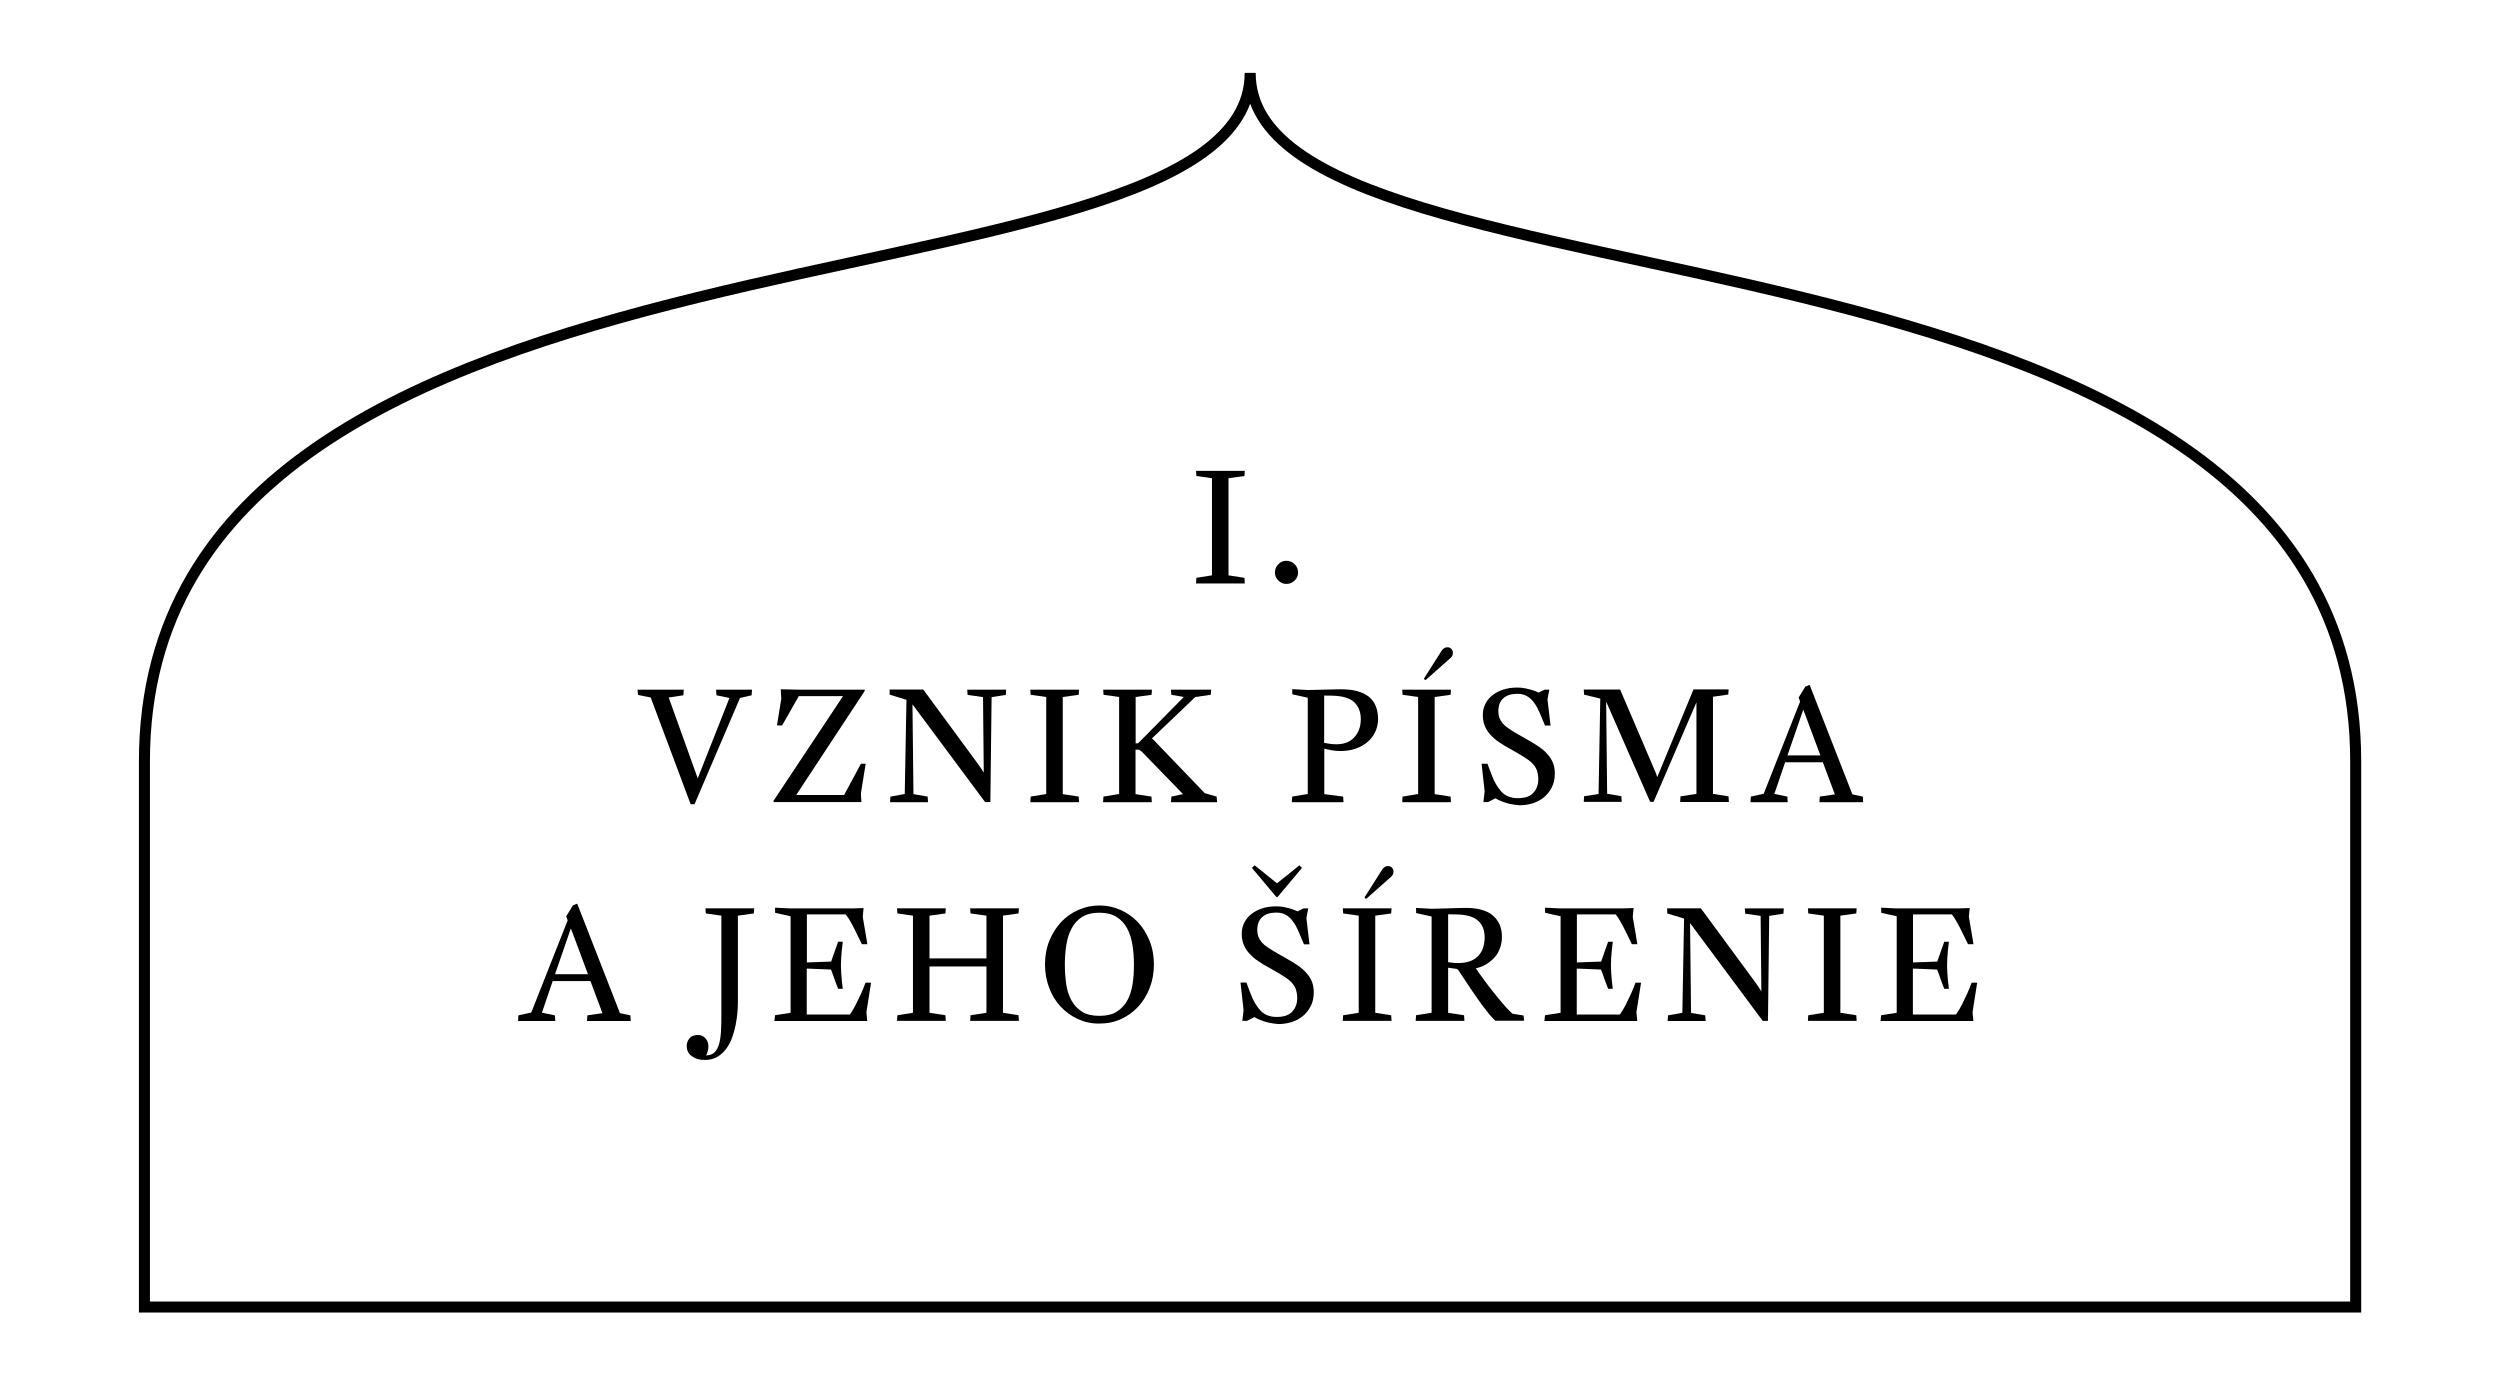 <?xml version="1.0" encoding="utf-8"?>
<!-- Generator: Adobe Illustrator 24.2.1, SVG Export Plug-In . SVG Version: 6.00 Build 0)  -->
<svg version="1.1" id="Layer_1" xmlns="http://www.w3.org/2000/svg" xmlns:xlink="http://www.w3.org/1999/xlink" x="0px" y="0px"
	 viewBox="0 0 204.09 113.11" style="enable-background:new 0 0 204.09 113.11;" xml:space="preserve">
<style type="text/css">
	.st0{fill:none;stroke:#000000;stroke-width:0.9;}
	.st1{fill:none;stroke:#000000;stroke-width:0.9;stroke-miterlimit:10;}
</style>
<g>
	<g>
		<g>
			<path class="st0" d="M11.79,62.16c0,20.15,0,44.54,0,44.54h180.52V62.16c0-47.02-90.26-35.23-90.25-56.21
				C102.05,26.93,11.79,15.14,11.79,62.16z"/>
		</g>
		<g>
			<path d="M98.94,46.97v-7.93l-1.27-0.18l-0.03-0.42h3.98l-0.03,0.42l-1.3,0.18v7.93l1.3,0.2l0.03,0.46h-3.98l0.03-0.46
				L98.94,46.97z"/>
			<path d="M104.36,47.39c-0.19-0.19-0.28-0.4-0.28-0.64c0-0.27,0.09-0.5,0.28-0.69c0.19-0.19,0.4-0.28,0.64-0.28
				c0.27,0,0.5,0.09,0.69,0.28c0.19,0.19,0.28,0.42,0.28,0.69c0,0.24-0.09,0.46-0.28,0.64c-0.19,0.19-0.42,0.28-0.69,0.28
				C104.76,47.67,104.54,47.57,104.36,47.39z"/>
		</g>
		<g>
			<path d="M52.08,56.73l-0.03-0.43h3.77l-0.03,0.46l-1.2,0.18l2.37,6.6l2.59-6.56l-1.06-0.22l-0.03-0.46h2.93l-0.03,0.46
				l-0.95,0.22l-3.71,8.67h-0.32l-3.26-8.71L52.08,56.73z"/>
			<path d="M63.74,56.27l1.41,0.03h5.44v0.11L65,64.9h3.91l1.37-2.55h0.39l-0.39,2.42l0.04,0.71h-7.17v-0.11l5.67-8.54h-3.61
				l-1.36,2.39h-0.42l0.35-2.18L63.74,56.27z"/>
			<path d="M73.86,64.82L74,57.13l-1.37-0.42l-0.01-0.42h2.75l4.45,6.05c0.18,0.24,0.34,0.49,0.49,0.73l-0.06-6.16l-1.26-0.18
				l-0.03-0.43h3.18l-0.03,0.43l-1.16,0.18l-0.1,8.57h-0.43l-5.93-7.98l0.08,7.33l1.16,0.2l0.03,0.46h-3.1l0.03-0.46L73.86,64.82z"
				/>
			<path d="M85.41,64.82V56.9l-1.27-0.18l-0.03-0.42h3.98l-0.03,0.42l-1.3,0.18v7.93l1.3,0.2l0.03,0.46h-3.98l0.03-0.46L85.41,64.82
				z"/>
			<path d="M91.36,64.82V56.9l-1.27-0.18l-0.03-0.42h3.98l-0.03,0.42l-1.3,0.18v3.78h0.2l3.73-3.78l-1.02-0.18l-0.03-0.42h3.29
				l-0.04,0.42l-1.26,0.18l-3.54,3.38l0.15,0.14l4.16,4.33l0.97,0.28l0.04,0.46h-3.77l0.04-0.46l0.95-0.2l-3.4-3.5l-0.21-0.13H92.7
				v3.63l1.3,0.2l0.03,0.46h-3.98l0.03-0.46L91.36,64.82z"/>
			<path d="M106.76,64.82v-7.86l-1.26-0.28l-0.01-0.42l1.29,0.07l2.55-0.06c0.57-0.01,1.06,0.04,1.46,0.15s0.73,0.27,0.98,0.48
				c0.25,0.21,0.44,0.47,0.55,0.77c0.12,0.3,0.18,0.64,0.18,1.02c0,0.38-0.08,0.74-0.23,1.06c-0.15,0.32-0.37,0.6-0.64,0.83
				c-0.27,0.23-0.59,0.41-0.97,0.54s-0.78,0.19-1.23,0.19c-0.24,0-0.48-0.02-0.71-0.06c-0.23-0.04-0.43-0.09-0.61-0.13v3.71
				l1.54,0.2l0.03,0.46h-4.22l0.03-0.46L106.76,64.82z M108.48,60.71c0.18,0.03,0.38,0.05,0.62,0.05c0.63,0,1.11-0.19,1.46-0.57
				s0.53-0.88,0.53-1.48c0-0.58-0.18-1.04-0.53-1.38s-0.96-0.52-1.83-0.54l-0.63-0.01v3.87C108.18,60.65,108.3,60.68,108.48,60.71z"
				/>
			<path d="M115.77,64.82V56.9l-1.27-0.18l-0.03-0.42h3.98l-0.03,0.42l-1.3,0.18v7.93l1.3,0.2l0.03,0.46h-3.98l0.03-0.46
				L115.77,64.82z M116.29,55.47c-0.03-0.03-0.04-0.06-0.04-0.08l1.44-2.27c0.05-0.07,0.11-0.14,0.2-0.2
				c0.08-0.06,0.18-0.08,0.28-0.08c0.13,0,0.24,0.05,0.32,0.14c0.08,0.09,0.12,0.2,0.12,0.31c0,0.18-0.07,0.32-0.2,0.43l-2.02,1.79
				C116.35,55.51,116.32,55.5,116.29,55.47z"/>
			<path d="M123.27,65.63c-0.23-0.05-0.44-0.12-0.62-0.19c-0.21-0.08-0.4-0.16-0.57-0.27l-0.6,0.31h-0.38l0.1-0.88l-0.25-2.25h0.48
				l0.34,0.9c0.21,0.58,0.49,1.04,0.81,1.39c0.33,0.35,0.77,0.52,1.33,0.52c0.57,0,0.99-0.14,1.26-0.43
				c0.27-0.29,0.41-0.66,0.41-1.11c0-0.26-0.04-0.49-0.1-0.69c-0.07-0.2-0.18-0.38-0.32-0.54s-0.33-0.32-0.55-0.46
				c-0.22-0.15-0.47-0.3-0.76-0.47l-0.6-0.34c-0.31-0.17-0.6-0.34-0.87-0.53c-0.27-0.18-0.5-0.38-0.7-0.6
				c-0.2-0.21-0.35-0.45-0.46-0.71c-0.11-0.26-0.17-0.56-0.17-0.9c0-0.34,0.07-0.64,0.21-0.92c0.14-0.28,0.34-0.52,0.59-0.71
				c0.25-0.2,0.55-0.35,0.89-0.46s0.72-0.16,1.13-0.16c0.24,0,0.47,0.02,0.68,0.07c0.21,0.05,0.39,0.09,0.55,0.14
				c0.18,0.06,0.35,0.12,0.5,0.2l0.5-0.24h0.38l-0.15,0.79l0.25,2.14h-0.45l-0.24-0.57c-0.11-0.28-0.23-0.54-0.35-0.79
				c-0.12-0.25-0.26-0.46-0.41-0.64c-0.15-0.18-0.33-0.33-0.53-0.43c-0.2-0.11-0.45-0.16-0.74-0.16c-0.49,0-0.86,0.12-1.13,0.36
				c-0.27,0.24-0.41,0.59-0.41,1.06c0,0.2,0.03,0.37,0.08,0.53c0.06,0.16,0.15,0.31,0.27,0.46c0.13,0.15,0.29,0.29,0.5,0.43
				s0.46,0.3,0.76,0.47l0.74,0.42c0.35,0.2,0.67,0.39,0.95,0.58s0.52,0.4,0.71,0.62c0.2,0.22,0.35,0.46,0.45,0.71
				c0.1,0.25,0.15,0.54,0.15,0.87c0,0.43-0.08,0.81-0.25,1.13c-0.16,0.32-0.38,0.59-0.64,0.81c-0.27,0.22-0.57,0.38-0.92,0.49
				c-0.35,0.11-0.71,0.16-1.09,0.16C123.75,65.71,123.5,65.68,123.27,65.63z"/>
			<path d="M130.5,64.82l0.14-7.79l-1.32-0.32l-0.03-0.42h2.97l2.93,6.85c0.02,0.05,0.04,0.1,0.05,0.15
				c0.01,0.06,0.03,0.11,0.05,0.15l0.13-0.31l2.83-6.85h2.87l-0.03,0.42l-1.25,0.18v7.93l1.27,0.2l0.03,0.46h-3.98l0.03-0.46
				l1.3-0.2v-7.47l-3.5,8.12h-0.28l-3.59-8.18l0.08,7.52l1.16,0.2l0.03,0.46h-3.1l0.03-0.46L130.5,64.82z"/>
			<path d="M143.98,64.8l2.97-7.52c-0.02-0.05-0.03-0.09-0.04-0.13s-0.02-0.08-0.04-0.1c-0.02-0.04-0.03-0.07-0.04-0.1l0.55-0.9
				l0.35-0.14l3.49,8.94l0.85,0.18l0.03,0.46h-3.57l0.03-0.46l1.23-0.18l-0.98-2.62h-3.08l-0.88,2.58l1.06,0.22l0.03,0.46h-3.04
				l0.03-0.46L143.98,64.8z M145.92,61.67h2.69l-1.26-3.38l-0.14-0.35L145.92,61.67z"/>
		</g>
		<g>
			<path d="M43.37,82.66l2.97-7.52c-0.02-0.05-0.03-0.09-0.04-0.13s-0.02-0.08-0.04-0.1c-0.02-0.04-0.03-0.07-0.04-0.1l0.55-0.9
				l0.35-0.14l3.49,8.94l0.85,0.18l0.03,0.46h-3.57l0.03-0.46l1.23-0.18l-0.98-2.62h-3.08l-0.88,2.58l1.06,0.22l0.03,0.46h-3.04
				l0.03-0.46L43.37,82.66z M45.31,79.53H48l-1.26-3.38l-0.14-0.35L45.31,79.53z"/>
			<path d="M56.49,86.23c-0.29-0.2-0.43-0.48-0.43-0.85c0-0.23,0.08-0.44,0.23-0.62c0.15-0.18,0.38-0.27,0.67-0.27
				c0.26,0,0.47,0.09,0.63,0.27c0.16,0.18,0.24,0.4,0.24,0.67c0,0.1-0.01,0.2-0.03,0.29c-0.02,0.09-0.04,0.17-0.06,0.23
				c-0.04,0.07-0.07,0.14-0.1,0.21c0.3,0,0.53-0.09,0.7-0.26s0.29-0.41,0.37-0.7c0.08-0.29,0.13-0.64,0.15-1.03
				c0.02-0.39,0.03-0.81,0.03-1.25v-8.17l-1.27-0.18l-0.03-0.42h3.98l-0.03,0.42l-1.3,0.18v7.03c0,0.25-0.01,0.55-0.04,0.88
				c-0.03,0.34-0.08,0.68-0.15,1.03c-0.07,0.35-0.17,0.7-0.29,1.04s-0.29,0.64-0.49,0.91c-0.2,0.27-0.44,0.48-0.72,0.64
				c-0.28,0.16-0.61,0.25-0.98,0.25C57.13,86.54,56.78,86.44,56.49,86.23z"/>
			<path d="M63.27,82.88l1.27-0.2V74.8l-1.26-0.28l-0.01-0.42l1.27,0.06h5.08l0.88-0.03l-0.07,0.71l0.38,2.24h-0.45
				c-0.16-0.34-0.32-0.67-0.48-0.98c-0.13-0.27-0.27-0.54-0.42-0.81c-0.15-0.27-0.29-0.49-0.42-0.64h-3.17v3.92l1.98-0.07l0.57-1.62
				h0.38c-0.03,0.24-0.06,0.48-0.08,0.71c-0.02,0.2-0.04,0.41-0.05,0.63c-0.01,0.22-0.02,0.42-0.02,0.59c0,0.18,0.01,0.37,0.02,0.59
				c0.01,0.21,0.03,0.42,0.05,0.62l0.08,0.7h-0.38c-0.03-0.08-0.07-0.2-0.13-0.34c-0.06-0.14-0.11-0.3-0.17-0.46
				c-0.06-0.16-0.11-0.31-0.16-0.45c-0.05-0.14-0.09-0.25-0.12-0.32l-1.98-0.08v3.75h3.52c0.17-0.23,0.33-0.5,0.48-0.8
				s0.28-0.58,0.41-0.85c0.14-0.31,0.27-0.62,0.39-0.95h0.45l-0.38,2.42l0.07,0.71h-7.58L63.27,82.88z"/>
			<path d="M79.2,83.34l0.03-0.46l1.3-0.2V78.9h-4.65v3.78l1.3,0.2l0.03,0.46h-3.98l0.03-0.46l1.27-0.2v-7.93l-1.27-0.18l-0.03-0.42
				h3.98l-0.03,0.42l-1.3,0.18v3.49h4.65v-3.49l-1.3-0.18l-0.03-0.42h3.98l-0.03,0.42l-1.27,0.18v7.93l1.27,0.2l0.03,0.46H79.2z"/>
			<path d="M87.99,83.19c-0.54-0.25-1.01-0.59-1.41-1.02c-0.4-0.43-0.71-0.94-0.93-1.53c-0.22-0.58-0.34-1.22-0.34-1.9
				c0-0.71,0.12-1.36,0.36-1.95c0.24-0.59,0.56-1.09,0.96-1.52c0.4-0.42,0.87-0.76,1.41-0.99c0.54-0.24,1.11-0.36,1.72-0.36
				c0.6,0,1.17,0.12,1.71,0.36s1.01,0.57,1.41,0.99c0.4,0.42,0.72,0.93,0.96,1.52c0.24,0.59,0.36,1.24,0.36,1.95
				c0,0.68-0.11,1.31-0.34,1.9c-0.22,0.58-0.53,1.09-0.93,1.53c-0.4,0.43-0.87,0.78-1.41,1.02c-0.54,0.25-1.13,0.37-1.77,0.37
				C89.12,83.57,88.54,83.44,87.99,83.19z M91.17,82.59c0.36-0.23,0.65-0.54,0.86-0.92c0.21-0.38,0.35-0.83,0.43-1.34
				s0.11-1.04,0.11-1.59s-0.04-1.08-0.12-1.59c-0.08-0.51-0.22-0.96-0.43-1.35c-0.21-0.39-0.49-0.71-0.86-0.94s-0.84-0.35-1.41-0.35
				c-0.58,0-1.05,0.12-1.42,0.35c-0.36,0.23-0.65,0.55-0.85,0.94c-0.21,0.39-0.35,0.84-0.43,1.35c-0.08,0.51-0.12,1.04-0.12,1.59
				s0.04,1.08,0.11,1.59s0.22,0.96,0.43,1.34s0.5,0.69,0.86,0.92c0.36,0.23,0.84,0.34,1.42,0.34S90.81,82.82,91.17,82.59z"/>
			<path d="M103.59,83.49c-0.23-0.05-0.44-0.12-0.62-0.19c-0.21-0.08-0.4-0.16-0.57-0.27l-0.6,0.31h-0.38l0.1-0.88l-0.25-2.25h0.48
				l0.34,0.9c0.21,0.58,0.49,1.04,0.81,1.39c0.33,0.35,0.77,0.52,1.33,0.52c0.57,0,0.99-0.14,1.26-0.43
				c0.27-0.29,0.41-0.66,0.41-1.11c0-0.26-0.04-0.49-0.1-0.69c-0.07-0.2-0.18-0.38-0.32-0.54s-0.33-0.32-0.55-0.46
				c-0.22-0.15-0.47-0.3-0.76-0.47l-0.6-0.34c-0.31-0.17-0.6-0.34-0.87-0.53c-0.27-0.18-0.5-0.38-0.7-0.6
				c-0.2-0.21-0.35-0.45-0.46-0.71c-0.11-0.26-0.17-0.56-0.17-0.9c0-0.34,0.07-0.64,0.21-0.92c0.14-0.28,0.34-0.52,0.59-0.71
				c0.25-0.2,0.55-0.35,0.89-0.46s0.72-0.16,1.13-0.16c0.24,0,0.47,0.02,0.68,0.07c0.21,0.05,0.39,0.09,0.55,0.14
				c0.18,0.06,0.35,0.12,0.5,0.2l0.5-0.24h0.38l-0.15,0.79l0.25,2.14h-0.45l-0.24-0.57c-0.11-0.28-0.23-0.54-0.35-0.79
				c-0.12-0.25-0.26-0.46-0.41-0.64c-0.15-0.18-0.33-0.33-0.53-0.43c-0.2-0.11-0.45-0.16-0.74-0.16c-0.49,0-0.86,0.12-1.13,0.36
				c-0.27,0.24-0.41,0.59-0.41,1.06c0,0.2,0.03,0.37,0.08,0.53c0.06,0.16,0.15,0.31,0.27,0.46c0.13,0.15,0.29,0.29,0.5,0.43
				s0.46,0.3,0.76,0.47l0.74,0.42c0.35,0.2,0.67,0.39,0.95,0.58s0.52,0.4,0.71,0.62c0.2,0.22,0.35,0.46,0.45,0.71
				c0.1,0.25,0.15,0.54,0.15,0.87c0,0.43-0.08,0.81-0.25,1.13c-0.16,0.32-0.38,0.59-0.64,0.81c-0.27,0.22-0.57,0.38-0.92,0.49
				c-0.35,0.11-0.71,0.16-1.09,0.16C104.07,83.57,103.82,83.54,103.59,83.49z M104.25,72.11l1.83-1.47l0.21,0.21l-1.99,2.37h-0.11
				l-1.99-2.37l0.22-0.21L104.25,72.11z"/>
			<path d="M110.92,82.68v-7.93l-1.27-0.18l-0.03-0.42h3.98l-0.03,0.42l-1.3,0.18v7.93l1.3,0.2l0.03,0.46h-3.98l0.03-0.46
				L110.92,82.68z M111.44,73.33c-0.03-0.03-0.04-0.06-0.04-0.08l1.44-2.27c0.05-0.07,0.11-0.14,0.2-0.2
				c0.08-0.06,0.18-0.08,0.28-0.08c0.13,0,0.24,0.05,0.32,0.14c0.08,0.09,0.12,0.2,0.12,0.31c0,0.18-0.07,0.32-0.2,0.43l-2.02,1.79
				C111.5,73.37,111.47,73.36,111.44,73.33z"/>
			<path d="M121.62,82.85c-0.16-0.19-0.32-0.4-0.49-0.62c-0.17-0.22-0.34-0.46-0.5-0.69c-0.17-0.24-0.33-0.47-0.48-0.69
				c-0.36-0.53-0.73-1.09-1.11-1.67l-0.11-0.08L118.22,79v3.68l1.3,0.2l0.03,0.46h-3.98l0.03-0.46l1.27-0.2v-7.86l-1.26-0.28
				l-0.01-0.42l1.29,0.07l2.54-0.07c1.1-0.03,1.91,0.17,2.42,0.6c0.51,0.43,0.76,1.01,0.76,1.75c0,0.36-0.06,0.69-0.17,0.97
				c-0.11,0.29-0.26,0.54-0.46,0.75s-0.42,0.39-0.67,0.54s-0.53,0.25-0.83,0.32c0.19,0.28,0.42,0.61,0.71,1
				c0.29,0.39,0.58,0.77,0.88,1.14c0.3,0.37,0.58,0.71,0.84,1c0.26,0.29,0.45,0.48,0.57,0.57l0.9,0.14l0.04,0.43h-2.35
				C121.93,83.2,121.78,83.04,121.62,82.85z M118.55,78.59c0.13,0.02,0.29,0.03,0.48,0.03c0.41,0,0.75-0.06,1.03-0.17
				c0.28-0.12,0.5-0.27,0.67-0.47c0.17-0.2,0.29-0.42,0.36-0.67s0.11-0.51,0.11-0.77c0-0.61-0.18-1.07-0.55-1.39
				c-0.37-0.32-0.96-0.49-1.79-0.5l-0.64-0.01v3.91C118.31,78.56,118.42,78.57,118.55,78.59z"/>
			<path d="M126.13,82.88l1.27-0.2V74.8l-1.26-0.28l-0.01-0.42l1.27,0.06h5.08l0.88-0.03l-0.07,0.71l0.38,2.24h-0.45
				c-0.16-0.34-0.32-0.67-0.48-0.98c-0.13-0.27-0.27-0.54-0.42-0.81c-0.15-0.27-0.29-0.49-0.42-0.64h-3.17v3.92l1.98-0.07l0.57-1.62
				h0.38c-0.03,0.24-0.06,0.48-0.08,0.71c-0.02,0.2-0.04,0.41-0.05,0.63c-0.01,0.22-0.02,0.42-0.02,0.59c0,0.18,0.01,0.37,0.02,0.59
				c0.01,0.21,0.03,0.42,0.05,0.62l0.08,0.7h-0.38c-0.03-0.08-0.07-0.2-0.13-0.34c-0.06-0.14-0.11-0.3-0.17-0.46
				c-0.06-0.16-0.11-0.31-0.16-0.45c-0.05-0.14-0.09-0.25-0.12-0.32l-1.98-0.08v3.75h3.52c0.17-0.23,0.33-0.5,0.48-0.8
				s0.28-0.58,0.41-0.85c0.14-0.31,0.27-0.62,0.39-0.95h0.45l-0.38,2.42l0.07,0.71h-7.58L126.13,82.88z"/>
			<path d="M137.34,82.68l0.14-7.69l-1.37-0.42l-0.01-0.42h2.75l4.45,6.05c0.18,0.24,0.34,0.49,0.49,0.73l-0.06-6.16l-1.26-0.18
				l-0.03-0.43h3.18l-0.03,0.43l-1.16,0.18l-0.1,8.57h-0.43l-5.93-7.98l0.08,7.33l1.16,0.2l0.03,0.46h-3.1l0.03-0.46L137.34,82.68z"
				/>
			<path d="M148.89,82.68v-7.93l-1.27-0.18l-0.03-0.42h3.98l-0.03,0.42l-1.3,0.18v7.93l1.3,0.2l0.03,0.46h-3.98l0.03-0.46
				L148.89,82.68z"/>
			<path d="M153.57,82.88l1.27-0.2V74.8l-1.26-0.28l-0.01-0.42l1.27,0.06h5.08l0.88-0.03l-0.07,0.71l0.38,2.24h-0.45
				c-0.16-0.34-0.32-0.67-0.48-0.98c-0.13-0.27-0.27-0.54-0.42-0.81c-0.15-0.27-0.29-0.49-0.42-0.64h-3.17v3.92l1.98-0.07l0.57-1.62
				h0.38c-0.03,0.24-0.06,0.48-0.08,0.71c-0.02,0.2-0.04,0.41-0.05,0.63c-0.01,0.22-0.02,0.42-0.02,0.59c0,0.18,0.01,0.37,0.02,0.59
				c0.01,0.21,0.03,0.42,0.05,0.62l0.08,0.7h-0.38c-0.03-0.08-0.07-0.2-0.13-0.34c-0.06-0.14-0.11-0.3-0.17-0.46
				c-0.06-0.16-0.11-0.31-0.16-0.45c-0.05-0.14-0.09-0.25-0.12-0.32l-1.98-0.08v3.75h3.52c0.17-0.23,0.33-0.5,0.48-0.8
				s0.28-0.58,0.41-0.85c0.14-0.31,0.27-0.62,0.39-0.95h0.45l-0.38,2.42l0.07,0.71h-7.58L153.57,82.88z"/>
		</g>
	</g>
</g>
</svg>

